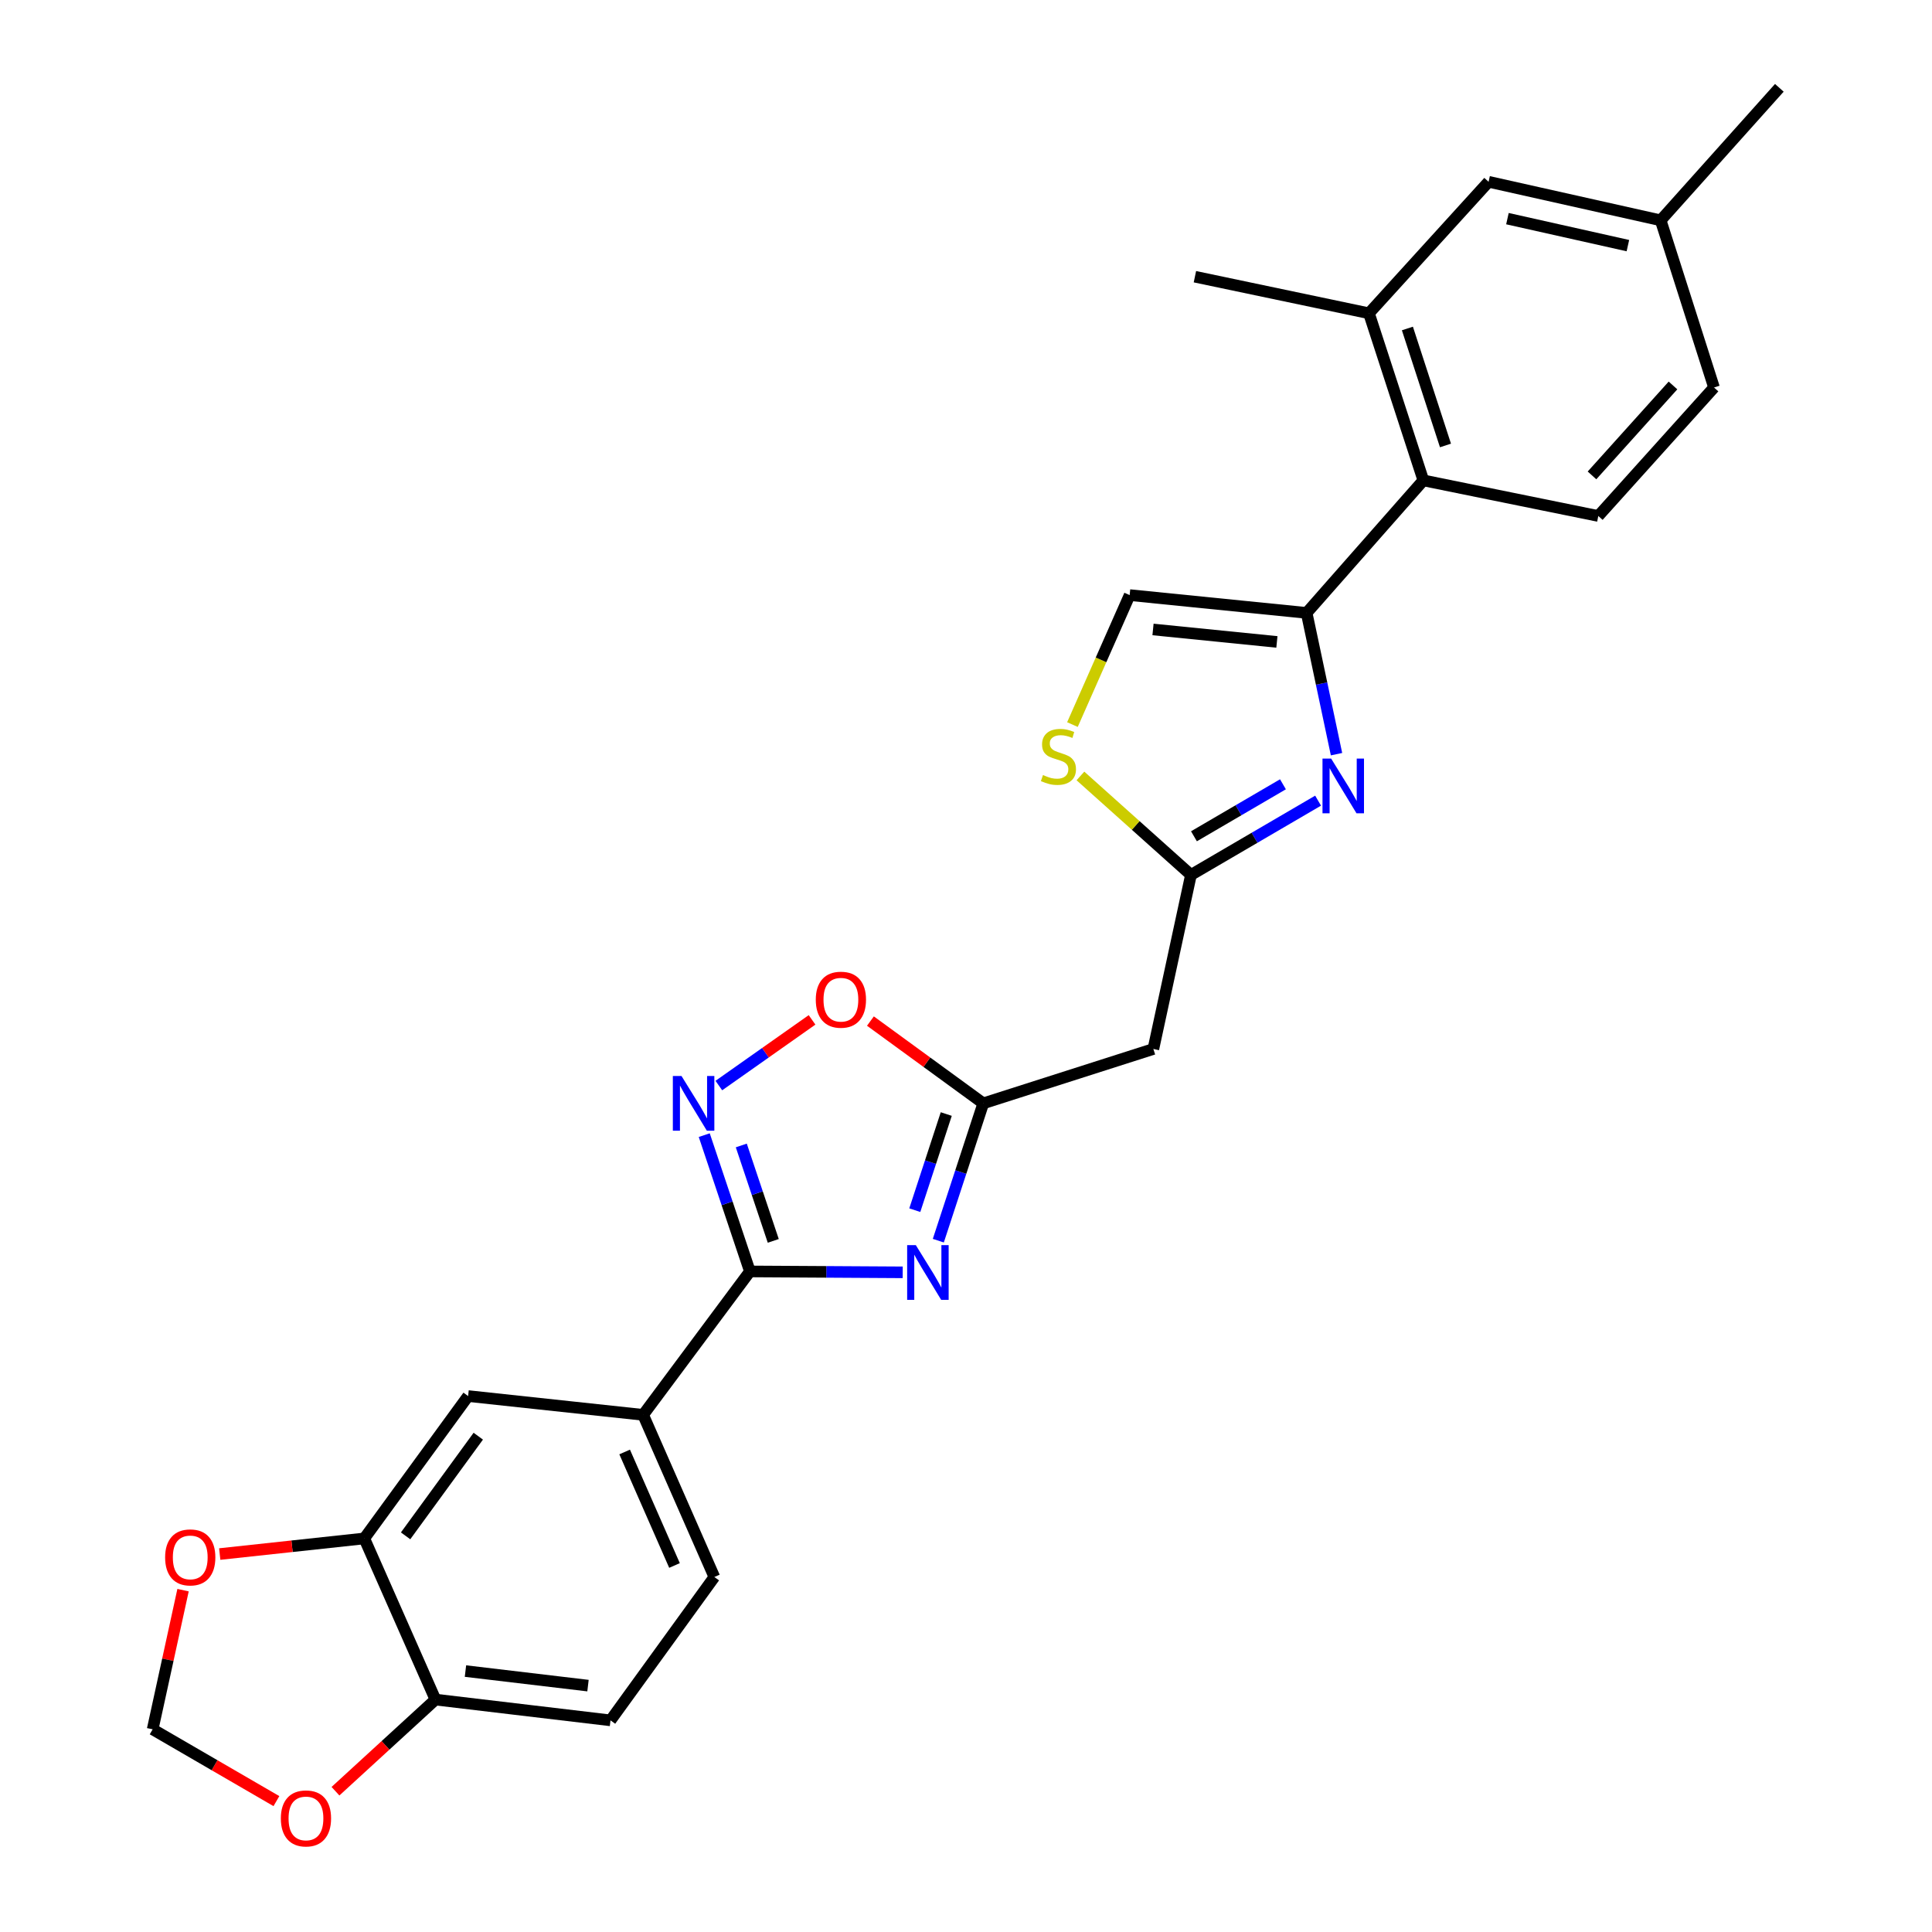 <?xml version='1.0' encoding='iso-8859-1'?>
<svg version='1.1' baseProfile='full'
              xmlns='http://www.w3.org/2000/svg'
                      xmlns:rdkit='http://www.rdkit.org/xml'
                      xmlns:xlink='http://www.w3.org/1999/xlink'
                  xml:space='preserve'
width='1000px' height='1000px' viewBox='0 0 1000 1000'>
<!-- END OF HEADER -->
<rect style='opacity:1.0;fill:#FFFFFF;stroke:none' width='1000' height='1000' x='0' y='0'> </rect>
<path class='bond-0' d='M 467.238,658.556 L 427.697,658.324' style='fill:none;fill-rule:evenodd;stroke:#0000FF;stroke-width:6px;stroke-linecap:butt;stroke-linejoin:miter;stroke-opacity:1' />
<path class='bond-0' d='M 427.697,658.324 L 388.155,658.092' style='fill:none;fill-rule:evenodd;stroke:#000000;stroke-width:6px;stroke-linecap:butt;stroke-linejoin:miter;stroke-opacity:1' />
<path class='bond-4' d='M 485.671,642.17 L 497.305,606.632' style='fill:none;fill-rule:evenodd;stroke:#0000FF;stroke-width:6px;stroke-linecap:butt;stroke-linejoin:miter;stroke-opacity:1' />
<path class='bond-4' d='M 497.305,606.632 L 508.939,571.095' style='fill:none;fill-rule:evenodd;stroke:#000000;stroke-width:6px;stroke-linecap:butt;stroke-linejoin:miter;stroke-opacity:1' />
<path class='bond-4' d='M 473.494,626.38 L 481.638,601.503' style='fill:none;fill-rule:evenodd;stroke:#0000FF;stroke-width:6px;stroke-linecap:butt;stroke-linejoin:miter;stroke-opacity:1' />
<path class='bond-4' d='M 481.638,601.503 L 489.781,576.627' style='fill:none;fill-rule:evenodd;stroke:#000000;stroke-width:6px;stroke-linecap:butt;stroke-linejoin:miter;stroke-opacity:1' />
<path class='bond-3' d='M 388.155,658.092 L 376.336,622.82' style='fill:none;fill-rule:evenodd;stroke:#000000;stroke-width:6px;stroke-linecap:butt;stroke-linejoin:miter;stroke-opacity:1' />
<path class='bond-3' d='M 376.336,622.82 L 364.517,587.549' style='fill:none;fill-rule:evenodd;stroke:#0000FF;stroke-width:6px;stroke-linecap:butt;stroke-linejoin:miter;stroke-opacity:1' />
<path class='bond-3' d='M 400.241,642.273 L 391.967,617.583' style='fill:none;fill-rule:evenodd;stroke:#000000;stroke-width:6px;stroke-linecap:butt;stroke-linejoin:miter;stroke-opacity:1' />
<path class='bond-3' d='M 391.967,617.583 L 383.694,592.892' style='fill:none;fill-rule:evenodd;stroke:#0000FF;stroke-width:6px;stroke-linecap:butt;stroke-linejoin:miter;stroke-opacity:1' />
<path class='bond-11' d='M 388.155,658.092 L 332.883,732.323' style='fill:none;fill-rule:evenodd;stroke:#000000;stroke-width:6px;stroke-linecap:butt;stroke-linejoin:miter;stroke-opacity:1' />
<path class='bond-1' d='M 682.239,414.415 L 649.336,433.636' style='fill:none;fill-rule:evenodd;stroke:#0000FF;stroke-width:6px;stroke-linecap:butt;stroke-linejoin:miter;stroke-opacity:1' />
<path class='bond-1' d='M 649.336,433.636 L 616.433,452.857' style='fill:none;fill-rule:evenodd;stroke:#000000;stroke-width:6px;stroke-linecap:butt;stroke-linejoin:miter;stroke-opacity:1' />
<path class='bond-1' d='M 664.053,405.947 L 641.021,419.401' style='fill:none;fill-rule:evenodd;stroke:#0000FF;stroke-width:6px;stroke-linecap:butt;stroke-linejoin:miter;stroke-opacity:1' />
<path class='bond-1' d='M 641.021,419.401 L 617.989,432.856' style='fill:none;fill-rule:evenodd;stroke:#000000;stroke-width:6px;stroke-linecap:butt;stroke-linejoin:miter;stroke-opacity:1' />
<path class='bond-2' d='M 691.782,390.359 L 684.047,353.798' style='fill:none;fill-rule:evenodd;stroke:#0000FF;stroke-width:6px;stroke-linecap:butt;stroke-linejoin:miter;stroke-opacity:1' />
<path class='bond-2' d='M 684.047,353.798 L 676.312,317.236' style='fill:none;fill-rule:evenodd;stroke:#000000;stroke-width:6px;stroke-linecap:butt;stroke-linejoin:miter;stroke-opacity:1' />
<path class='bond-6' d='M 676.312,317.236 L 736.723,248.648' style='fill:none;fill-rule:evenodd;stroke:#000000;stroke-width:6px;stroke-linecap:butt;stroke-linejoin:miter;stroke-opacity:1' />
<path class='bond-28' d='M 676.312,317.236 L 584.708,308.023' style='fill:none;fill-rule:evenodd;stroke:#000000;stroke-width:6px;stroke-linecap:butt;stroke-linejoin:miter;stroke-opacity:1' />
<path class='bond-28' d='M 660.922,332.257 L 596.799,325.808' style='fill:none;fill-rule:evenodd;stroke:#000000;stroke-width:6px;stroke-linecap:butt;stroke-linejoin:miter;stroke-opacity:1' />
<path class='bond-27' d='M 372.075,561.882 L 396.196,544.883' style='fill:none;fill-rule:evenodd;stroke:#0000FF;stroke-width:6px;stroke-linecap:butt;stroke-linejoin:miter;stroke-opacity:1' />
<path class='bond-27' d='M 396.196,544.883 L 420.316,527.885' style='fill:none;fill-rule:evenodd;stroke:#FF0000;stroke-width:6px;stroke-linecap:butt;stroke-linejoin:miter;stroke-opacity:1' />
<path class='bond-7' d='M 508.939,571.095 L 479.734,549.799' style='fill:none;fill-rule:evenodd;stroke:#000000;stroke-width:6px;stroke-linecap:butt;stroke-linejoin:miter;stroke-opacity:1' />
<path class='bond-7' d='M 479.734,549.799 L 450.529,528.503' style='fill:none;fill-rule:evenodd;stroke:#FF0000;stroke-width:6px;stroke-linecap:butt;stroke-linejoin:miter;stroke-opacity:1' />
<path class='bond-10' d='M 508.939,571.095 L 596.981,542.95' style='fill:none;fill-rule:evenodd;stroke:#000000;stroke-width:6px;stroke-linecap:butt;stroke-linejoin:miter;stroke-opacity:1' />
<path class='bond-5' d='M 616.433,452.857 L 596.981,542.95' style='fill:none;fill-rule:evenodd;stroke:#000000;stroke-width:6px;stroke-linecap:butt;stroke-linejoin:miter;stroke-opacity:1' />
<path class='bond-8' d='M 616.433,452.857 L 587.83,427.244' style='fill:none;fill-rule:evenodd;stroke:#000000;stroke-width:6px;stroke-linecap:butt;stroke-linejoin:miter;stroke-opacity:1' />
<path class='bond-8' d='M 587.83,427.244 L 559.226,401.631' style='fill:none;fill-rule:evenodd;stroke:#CCCC00;stroke-width:6px;stroke-linecap:butt;stroke-linejoin:miter;stroke-opacity:1' />
<path class='bond-12' d='M 736.723,248.648 L 708.569,162.154' style='fill:none;fill-rule:evenodd;stroke:#000000;stroke-width:6px;stroke-linecap:butt;stroke-linejoin:miter;stroke-opacity:1' />
<path class='bond-12' d='M 748.176,230.571 L 728.468,170.025' style='fill:none;fill-rule:evenodd;stroke:#000000;stroke-width:6px;stroke-linecap:butt;stroke-linejoin:miter;stroke-opacity:1' />
<path class='bond-15' d='M 736.723,248.648 L 827.283,267.075' style='fill:none;fill-rule:evenodd;stroke:#000000;stroke-width:6px;stroke-linecap:butt;stroke-linejoin:miter;stroke-opacity:1' />
<path class='bond-9' d='M 555.092,375.039 L 569.9,341.531' style='fill:none;fill-rule:evenodd;stroke:#CCCC00;stroke-width:6px;stroke-linecap:butt;stroke-linejoin:miter;stroke-opacity:1' />
<path class='bond-9' d='M 569.9,341.531 L 584.708,308.023' style='fill:none;fill-rule:evenodd;stroke:#000000;stroke-width:6px;stroke-linecap:butt;stroke-linejoin:miter;stroke-opacity:1' />
<path class='bond-14' d='M 332.883,732.323 L 242.295,722.597' style='fill:none;fill-rule:evenodd;stroke:#000000;stroke-width:6px;stroke-linecap:butt;stroke-linejoin:miter;stroke-opacity:1' />
<path class='bond-21' d='M 332.883,732.323 L 369.746,816.252' style='fill:none;fill-rule:evenodd;stroke:#000000;stroke-width:6px;stroke-linecap:butt;stroke-linejoin:miter;stroke-opacity:1' />
<path class='bond-21' d='M 323.319,751.542 L 349.123,810.293' style='fill:none;fill-rule:evenodd;stroke:#000000;stroke-width:6px;stroke-linecap:butt;stroke-linejoin:miter;stroke-opacity:1' />
<path class='bond-20' d='M 708.569,162.154 L 770.49,94.087' style='fill:none;fill-rule:evenodd;stroke:#000000;stroke-width:6px;stroke-linecap:butt;stroke-linejoin:miter;stroke-opacity:1' />
<path class='bond-25' d='M 708.569,162.154 L 618.485,143.223' style='fill:none;fill-rule:evenodd;stroke:#000000;stroke-width:6px;stroke-linecap:butt;stroke-linejoin:miter;stroke-opacity:1' />
<path class='bond-13' d='M 188.552,796.296 L 242.295,722.597' style='fill:none;fill-rule:evenodd;stroke:#000000;stroke-width:6px;stroke-linecap:butt;stroke-linejoin:miter;stroke-opacity:1' />
<path class='bond-13' d='M 209.934,794.954 L 247.554,743.365' style='fill:none;fill-rule:evenodd;stroke:#000000;stroke-width:6px;stroke-linecap:butt;stroke-linejoin:miter;stroke-opacity:1' />
<path class='bond-17' d='M 188.552,796.296 L 151.143,800.335' style='fill:none;fill-rule:evenodd;stroke:#000000;stroke-width:6px;stroke-linecap:butt;stroke-linejoin:miter;stroke-opacity:1' />
<path class='bond-17' d='M 151.143,800.335 L 113.733,804.374' style='fill:none;fill-rule:evenodd;stroke:#FF0000;stroke-width:6px;stroke-linecap:butt;stroke-linejoin:miter;stroke-opacity:1' />
<path class='bond-29' d='M 188.552,796.296 L 225.388,879.703' style='fill:none;fill-rule:evenodd;stroke:#000000;stroke-width:6px;stroke-linecap:butt;stroke-linejoin:miter;stroke-opacity:1' />
<path class='bond-23' d='M 827.283,267.075 L 887.171,200.565' style='fill:none;fill-rule:evenodd;stroke:#000000;stroke-width:6px;stroke-linecap:butt;stroke-linejoin:miter;stroke-opacity:1' />
<path class='bond-23' d='M 824.015,246.067 L 865.937,199.51' style='fill:none;fill-rule:evenodd;stroke:#000000;stroke-width:6px;stroke-linecap:butt;stroke-linejoin:miter;stroke-opacity:1' />
<path class='bond-16' d='M 225.388,879.703 L 315.994,890.456' style='fill:none;fill-rule:evenodd;stroke:#000000;stroke-width:6px;stroke-linecap:butt;stroke-linejoin:miter;stroke-opacity:1' />
<path class='bond-16' d='M 240.922,864.946 L 304.346,872.472' style='fill:none;fill-rule:evenodd;stroke:#000000;stroke-width:6px;stroke-linecap:butt;stroke-linejoin:miter;stroke-opacity:1' />
<path class='bond-18' d='M 225.388,879.703 L 199.513,903.418' style='fill:none;fill-rule:evenodd;stroke:#000000;stroke-width:6px;stroke-linecap:butt;stroke-linejoin:miter;stroke-opacity:1' />
<path class='bond-18' d='M 199.513,903.418 L 173.638,927.132' style='fill:none;fill-rule:evenodd;stroke:#FF0000;stroke-width:6px;stroke-linecap:butt;stroke-linejoin:miter;stroke-opacity:1' />
<path class='bond-19' d='M 94.747,823.061 L 86.881,859.076' style='fill:none;fill-rule:evenodd;stroke:#FF0000;stroke-width:6px;stroke-linecap:butt;stroke-linejoin:miter;stroke-opacity:1' />
<path class='bond-19' d='M 86.881,859.076 L 79.015,895.09' style='fill:none;fill-rule:evenodd;stroke:#000000;stroke-width:6px;stroke-linecap:butt;stroke-linejoin:miter;stroke-opacity:1' />
<path class='bond-30' d='M 143.072,932.257 L 111.044,913.673' style='fill:none;fill-rule:evenodd;stroke:#FF0000;stroke-width:6px;stroke-linecap:butt;stroke-linejoin:miter;stroke-opacity:1' />
<path class='bond-30' d='M 111.044,913.673 L 79.015,895.09' style='fill:none;fill-rule:evenodd;stroke:#000000;stroke-width:6px;stroke-linecap:butt;stroke-linejoin:miter;stroke-opacity:1' />
<path class='bond-31' d='M 770.49,94.087 L 859.558,114.043' style='fill:none;fill-rule:evenodd;stroke:#000000;stroke-width:6px;stroke-linecap:butt;stroke-linejoin:miter;stroke-opacity:1' />
<path class='bond-31' d='M 780.246,113.167 L 842.593,127.137' style='fill:none;fill-rule:evenodd;stroke:#000000;stroke-width:6px;stroke-linecap:butt;stroke-linejoin:miter;stroke-opacity:1' />
<path class='bond-22' d='M 369.746,816.252 L 315.994,890.456' style='fill:none;fill-rule:evenodd;stroke:#000000;stroke-width:6px;stroke-linecap:butt;stroke-linejoin:miter;stroke-opacity:1' />
<path class='bond-24' d='M 887.171,200.565 L 859.558,114.043' style='fill:none;fill-rule:evenodd;stroke:#000000;stroke-width:6px;stroke-linecap:butt;stroke-linejoin:miter;stroke-opacity:1' />
<path class='bond-26' d='M 859.558,114.043 L 920.985,45.455' style='fill:none;fill-rule:evenodd;stroke:#000000;stroke-width:6px;stroke-linecap:butt;stroke-linejoin:miter;stroke-opacity:1' />
<path  class='atom-0' d='M 474.022 644.473
L 483.302 659.473
Q 484.222 660.953, 485.702 663.633
Q 487.182 666.313, 487.262 666.473
L 487.262 644.473
L 491.022 644.473
L 491.022 672.793
L 487.142 672.793
L 477.182 656.393
Q 476.022 654.473, 474.782 652.273
Q 473.582 650.073, 473.222 649.393
L 473.222 672.793
L 469.542 672.793
L 469.542 644.473
L 474.022 644.473
' fill='#0000FF'/>
<path  class='atom-2' d='M 689.002 392.648
L 698.282 407.648
Q 699.202 409.128, 700.682 411.808
Q 702.162 414.488, 702.242 414.648
L 702.242 392.648
L 706.002 392.648
L 706.002 420.968
L 702.122 420.968
L 692.162 404.568
Q 691.002 402.648, 689.762 400.448
Q 688.562 398.248, 688.202 397.568
L 688.202 420.968
L 684.522 420.968
L 684.522 392.648
L 689.002 392.648
' fill='#0000FF'/>
<path  class='atom-4' d='M 352.743 556.935
L 362.023 571.935
Q 362.943 573.415, 364.423 576.095
Q 365.903 578.775, 365.983 578.935
L 365.983 556.935
L 369.743 556.935
L 369.743 585.255
L 365.863 585.255
L 355.903 568.855
Q 354.743 566.935, 353.503 564.735
Q 352.303 562.535, 351.943 561.855
L 351.943 585.255
L 348.263 585.255
L 348.263 556.935
L 352.743 556.935
' fill='#0000FF'/>
<path  class='atom-8' d='M 422.249 517.441
Q 422.249 510.641, 425.609 506.841
Q 428.969 503.041, 435.249 503.041
Q 441.529 503.041, 444.889 506.841
Q 448.249 510.641, 448.249 517.441
Q 448.249 524.321, 444.849 528.241
Q 441.449 532.121, 435.249 532.121
Q 429.009 532.121, 425.609 528.241
Q 422.249 524.361, 422.249 517.441
M 435.249 528.921
Q 439.569 528.921, 441.889 526.041
Q 444.249 523.121, 444.249 517.441
Q 444.249 511.881, 441.889 509.081
Q 439.569 506.241, 435.249 506.241
Q 430.929 506.241, 428.569 509.041
Q 426.249 511.841, 426.249 517.441
Q 426.249 523.161, 428.569 526.041
Q 430.929 528.921, 435.249 528.921
' fill='#FF0000'/>
<path  class='atom-9' d='M 539.845 401.159
Q 540.165 401.279, 541.485 401.839
Q 542.805 402.399, 544.245 402.759
Q 545.725 403.079, 547.165 403.079
Q 549.845 403.079, 551.405 401.799
Q 552.965 400.479, 552.965 398.199
Q 552.965 396.639, 552.165 395.679
Q 551.405 394.719, 550.205 394.199
Q 549.005 393.679, 547.005 393.079
Q 544.485 392.319, 542.965 391.599
Q 541.485 390.879, 540.405 389.359
Q 539.365 387.839, 539.365 385.279
Q 539.365 381.719, 541.765 379.519
Q 544.205 377.319, 549.005 377.319
Q 552.285 377.319, 556.005 378.879
L 555.085 381.959
Q 551.685 380.559, 549.125 380.559
Q 546.365 380.559, 544.845 381.719
Q 543.325 382.839, 543.365 384.799
Q 543.365 386.319, 544.125 387.239
Q 544.925 388.159, 546.045 388.679
Q 547.205 389.199, 549.125 389.799
Q 551.685 390.599, 553.205 391.399
Q 554.725 392.199, 555.805 393.839
Q 556.925 395.439, 556.925 398.199
Q 556.925 402.119, 554.285 404.239
Q 551.685 406.319, 547.325 406.319
Q 544.805 406.319, 542.885 405.759
Q 541.005 405.239, 538.765 404.319
L 539.845 401.159
' fill='#CCCC00'/>
<path  class='atom-18' d='M 85.468 806.102
Q 85.468 799.302, 88.828 795.502
Q 92.188 791.702, 98.468 791.702
Q 104.748 791.702, 108.108 795.502
Q 111.468 799.302, 111.468 806.102
Q 111.468 812.982, 108.068 816.902
Q 104.668 820.782, 98.468 820.782
Q 92.228 820.782, 88.828 816.902
Q 85.468 813.022, 85.468 806.102
M 98.468 817.582
Q 102.788 817.582, 105.108 814.702
Q 107.468 811.782, 107.468 806.102
Q 107.468 800.542, 105.108 797.742
Q 102.788 794.902, 98.468 794.902
Q 94.148 794.902, 91.788 797.702
Q 89.468 800.502, 89.468 806.102
Q 89.468 811.822, 91.788 814.702
Q 94.148 817.582, 98.468 817.582
' fill='#FF0000'/>
<path  class='atom-19' d='M 145.365 941.21
Q 145.365 934.41, 148.725 930.61
Q 152.085 926.81, 158.365 926.81
Q 164.645 926.81, 168.005 930.61
Q 171.365 934.41, 171.365 941.21
Q 171.365 948.09, 167.965 952.01
Q 164.565 955.89, 158.365 955.89
Q 152.125 955.89, 148.725 952.01
Q 145.365 948.13, 145.365 941.21
M 158.365 952.69
Q 162.685 952.69, 165.005 949.81
Q 167.365 946.89, 167.365 941.21
Q 167.365 935.65, 165.005 932.85
Q 162.685 930.01, 158.365 930.01
Q 154.045 930.01, 151.685 932.81
Q 149.365 935.61, 149.365 941.21
Q 149.365 946.93, 151.685 949.81
Q 154.045 952.69, 158.365 952.69
' fill='#FF0000'/>
</svg>
